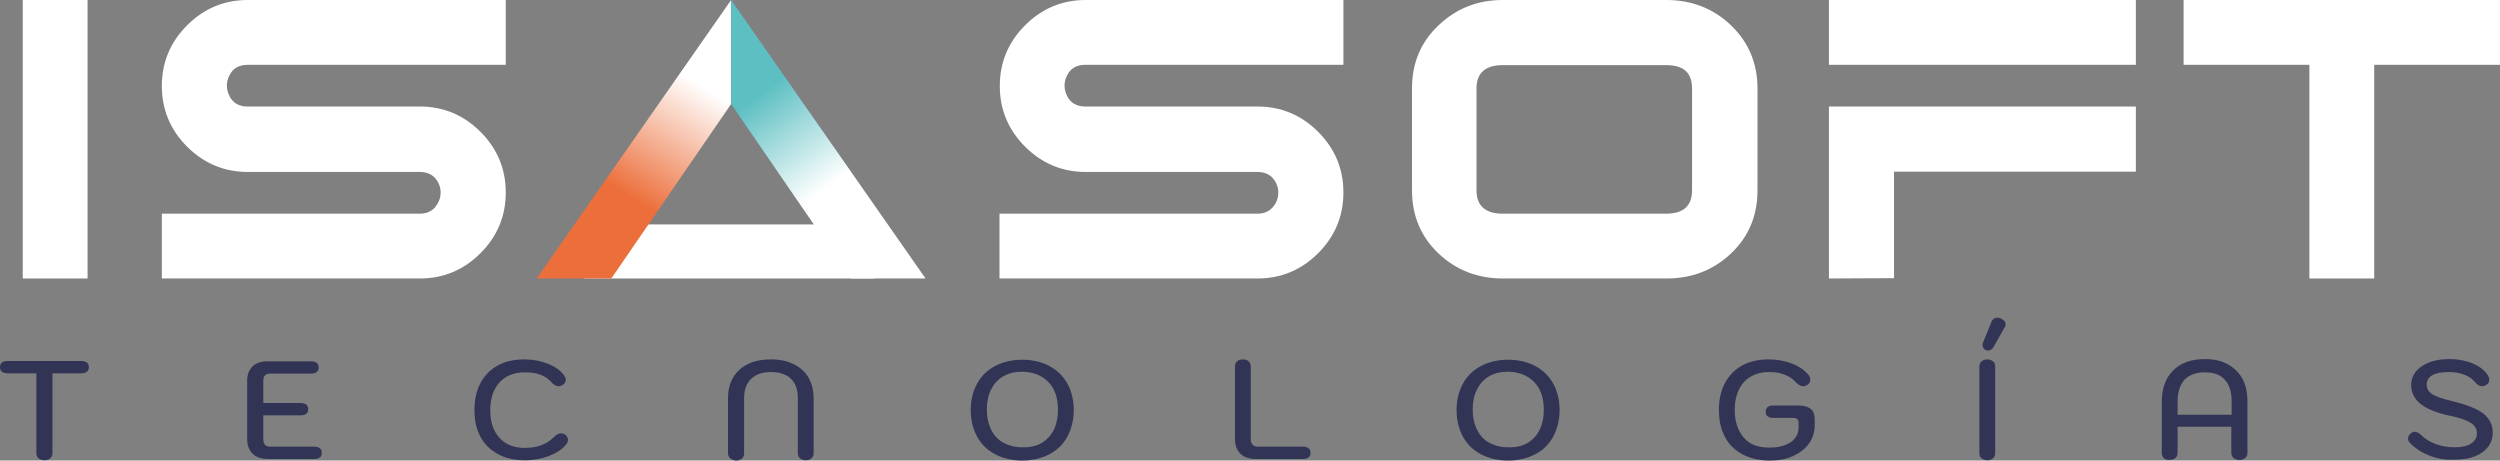 <?xml version="1.0" encoding="utf-8"?>
<!-- Generator: Adobe Illustrator 24.3.0, SVG Export Plug-In . SVG Version: 6.00 Build 0)  -->
<svg version="1.1" id="Capa_1" xmlns="http://www.w3.org/2000/svg" xmlns:xlink="http://www.w3.org/1999/xlink" x="0px" y="0px"
	 viewBox="0 0 790.9 145.7" style="enable-background:new 0 0 790.9 145.7;" xml:space="preserve">
<rect x="0" y="0" width="790.9" height="145.7" fill="#808080" stroke="none"/>
<style type="text/css">
	.st0{fill:#FFFFFF;}
	.st1{fill:url(#SVGID_1_);}
	.st2{fill:url(#SVGID_2_);}
	.st3{fill:#323456;}
</style>
<g>
	<rect x="184.8" y="71" class="st0" width="91.6" height="17.1"/>
	<g>
		<path class="st0" d="M27.8,88.1H7.2V0h20.5V88.1z"/>
		<path class="st0" d="M125.2,54.4H78.4c-7.5,0-13.9-2.7-19.2-8s-8-11.7-8-19.2s2.7-13.9,8-19.2s11.7-8,19.2-8h81.6v20.5H78.4
			c-2.8,0-4.7,1.1-5.8,3.3c-1.1,2.2-1.1,4.4,0,6.6s3,3.3,5.8,3.3h54.4c7.5,0,13.9,2.7,19.2,8c5.3,5.3,8,11.7,8,19.2
			s-2.7,13.9-8,19.2s-11.7,8-19.2,8H51.2V67.6h81.6c2.1,0,3.7-0.7,4.9-2.1c1.1-1.4,1.7-2.9,1.7-4.6s-0.6-3.2-1.7-4.5
			c-1.1-1.3-2.8-2-4.9-2L125.2,54.4L125.2,54.4z"/>
		<path class="st0" d="M390.3,54.4h-46.8c-7.5,0-13.9-2.7-19.2-8c-5.3-5.3-8-11.7-8-19.2s2.7-13.9,8-19.2s11.7-8,19.2-8H425v20.5
			h-81.6c-2.8,0-4.7,1.1-5.8,3.3c-1.1,2.2-1.1,4.4,0,6.6s3,3.3,5.8,3.3h54.4c7.5,0,13.9,2.7,19.2,8c5.3,5.3,8,11.7,8,19.2
			s-2.7,13.9-8,19.2s-11.7,8-19.2,8h-81.6V67.6h81.6c2.1,0,3.7-0.7,4.9-2.1s1.7-2.9,1.7-4.6s-0.6-3.2-1.7-4.5s-2.8-2-4.9-2
			C397.8,54.4,390.3,54.4,390.3,54.4z"/>
		<path class="st0" d="M556,28v32.2c0,8.1-2.8,14.7-8.4,20c-5.6,5.3-12.4,7.9-20.4,7.9h-51.7c-8,0-14.8-2.6-20.4-7.9
			c-5.6-5.3-8.4-12-8.4-20V28c0-8.1,2.8-14.7,8.4-20S467.4,0,475.4,0h51.7c8,0,14.8,2.6,20.4,7.9S556,19.9,556,28z M535.3,60.2V28
			c0-5-2.7-7.4-8.2-7.4h-51.7c-5.5,0-8.3,2.5-8.3,7.4v32.2c0,4.9,2.8,7.4,8.3,7.4h51.7C532.6,67.6,535.3,65.1,535.3,60.2L535.3,60.2
			z"/>
		<path class="st0" d="M578.6,20.5V0h97.1v20.5H578.6z M578.6,88.1V33.7h97.1v20.6h-76.5v33.7L578.6,88.1L578.6,88.1z"/>
		<path class="st0" d="M790.9,0v20.5h-39.8v67.6h-20.5V20.5h-39.8V0H790.9L790.9,0z"/>
	</g>
	<g>
		
			<linearGradient id="SVGID_1_" gradientUnits="userSpaceOnUse" x1="188.577" y1="66.412" x2="252.187" y2="167.872" gradientTransform="matrix(1 0 0 -1 0 146)">
			<stop  offset="0.17" style="stop-color:#EC6F3B"/>
			<stop  offset="0.52" style="stop-color:#FFFFFF"/>
		</linearGradient>
		<polygon class="st1" points="231.3,0 169.8,88.1 193.4,88.1 231.3,32.9 		"/>
		
			<linearGradient id="SVGID_2_" gradientUnits="userSpaceOnUse" x1="229.458" y1="130.229" x2="291.218" y2="46.199" gradientTransform="matrix(1 0 0 -1 0 146)">
			<stop  offset="0.17" style="stop-color:#5DBFC2"/>
			<stop  offset="0.52" style="stop-color:#FFFFFF"/>
		</linearGradient>
		<polygon class="st2" points="231.3,0 292.8,88.1 269.2,88.1 231.3,32.9 		"/>
	</g>
</g>
<g>
	<path class="st3" d="M12.2,145c-0.5-0.4-0.7-1-0.7-1.7v-25.2H2.4c-0.8,0-1.4-0.2-1.8-0.5c-0.4-0.3-0.6-0.8-0.6-1.4s0.2-1.2,0.6-1.5
		s1-0.5,1.8-0.5h23.3c0.8,0,1.4,0.2,1.8,0.5c0.4,0.3,0.6,0.8,0.6,1.5s-0.2,1.1-0.6,1.4c-0.4,0.3-1,0.5-1.8,0.5h-9.1v25.2
		c0,0.7-0.2,1.3-0.7,1.7c-0.5,0.4-1.1,0.6-1.8,0.6S12.7,145.4,12.2,145L12.2,145z"/>
	<path class="st3" d="M80,143.6c-1.2-1.1-1.8-2.7-1.8-4.6v-18.6c0-1.9,0.6-3.4,1.7-4.5c1.1-1.1,2.7-1.6,4.7-1.6h13.8
		c0.8,0,1.4,0.2,1.8,0.5c0.4,0.3,0.6,0.8,0.6,1.5s-0.2,1.1-0.6,1.4c-0.4,0.3-1,0.5-1.8,0.5H85.3c-0.7,0-1.2,0.2-1.5,0.6
		c-0.4,0.4-0.5,1-0.5,1.7v7h11.8c0.8,0,1.4,0.2,1.8,0.5c0.4,0.3,0.6,0.8,0.6,1.5s-0.2,1.1-0.6,1.4c-0.4,0.3-1,0.5-1.8,0.5H83.3v7.6
		c0,0.7,0.2,1.3,0.5,1.7c0.4,0.4,0.9,0.6,1.5,0.6h14.1c0.8,0,1.4,0.2,1.8,0.5c0.4,0.3,0.6,0.8,0.6,1.5s-0.2,1.1-0.6,1.4
		c-0.4,0.3-1,0.5-1.8,0.5H84.9C82.8,145.2,81.1,144.7,80,143.6L80,143.6z"/>
	<path class="st3" d="M157.6,143.7c-2.4-1.3-4.3-3.1-5.6-5.5c-1.3-2.4-1.9-5.2-1.9-8.5s0.6-6.1,1.9-8.5c1.3-2.4,3.1-4.3,5.5-5.6
		c2.4-1.3,5.2-1.9,8.5-1.9c2.7,0,5.1,0.5,7.4,1.4s4,2.2,5.1,3.7c0.3,0.5,0.5,0.9,0.5,1.3c0,0.7-0.3,1.2-1,1.7
		c-0.4,0.2-0.8,0.4-1.2,0.4c-0.4,0-0.8-0.1-1.1-0.3c-0.4-0.2-0.7-0.4-1-0.7c-1-1.2-2.2-2.1-3.6-2.6c-1.4-0.6-3.1-0.8-5.1-0.8
		c-3.4,0-6.1,1.1-8,3.2s-2.9,5.1-2.9,8.8c0,3.8,1,6.6,2.9,8.7s4.6,3.2,8,3.2c4,0,7.1-1.2,9.3-3.5c0.7-0.7,1.4-1.1,2.2-1.1
		c0.5,0,0.9,0.1,1.3,0.4c0.6,0.5,0.9,1.1,0.9,1.6c0,0.5-0.2,1-0.5,1.4c-1.3,1.6-3.1,2.8-5.4,3.7c-2.3,0.9-4.9,1.4-7.7,1.4
		C162.8,145.6,160,145,157.6,143.7L157.6,143.7z"/>
	<path class="st3" d="M231,145c-0.4-0.4-0.7-1-0.7-1.7v-17.2c0-3.9,1.2-6.9,3.6-9.1c2.4-2.2,5.7-3.3,10-3.3c2.8,0,5.2,0.5,7.2,1.5
		c2,1,3.6,2.4,4.7,4.3c1.1,1.9,1.6,4.1,1.6,6.6v17.2c0,0.7-0.2,1.3-0.7,1.7c-0.4,0.4-1.1,0.6-1.8,0.6s-1.4-0.2-1.8-0.6
		c-0.5-0.4-0.7-1-0.7-1.7v-17.4c0-2.6-0.7-4.7-2.2-6.1c-1.5-1.4-3.6-2.1-6.3-2.1s-4.8,0.7-6.3,2.2c-1.5,1.4-2.2,3.5-2.2,6.1v17.4
		c0,0.7-0.2,1.3-0.7,1.7c-0.5,0.4-1.1,0.6-1.8,0.6S231.5,145.4,231,145L231,145z"/>
	<path class="st3" d="M314.8,143.7c-2.5-1.3-4.4-3.2-5.7-5.6s-2-5.2-2-8.4s0.7-5.9,2-8.3s3.2-4.3,5.7-5.6s5.4-2,8.6-2s6.2,0.7,8.6,2
		s4.4,3.2,5.7,5.6s2,5.2,2,8.3s-0.7,5.9-2,8.4c-1.3,2.4-3.2,4.3-5.7,5.6s-5.4,2-8.6,2S317.3,145,314.8,143.7z M331.7,138.4
		c2-2.1,3-5.1,3-8.8s-1-6.7-3.1-8.8c-2.1-2.1-4.9-3.2-8.4-3.2c-2.2,0-4.2,0.5-5.9,1.5c-1.7,1-2.9,2.4-3.8,4.2s-1.3,3.9-1.3,6.3
		s0.5,4.6,1.4,6.4c0.9,1.8,2.2,3.2,3.9,4.1s3.7,1.4,6,1.4C326.9,141.6,329.7,140.6,331.7,138.4L331.7,138.4z"/>
	<path class="st3" d="M392.5,143.6c-1.2-1.1-1.8-2.7-1.8-4.6V116c0-0.7,0.2-1.3,0.7-1.7c0.4-0.4,1-0.6,1.8-0.6s1.4,0.2,1.8,0.6
		c0.5,0.4,0.7,1,0.7,1.7V139c0,0.7,0.2,1.3,0.6,1.7c0.4,0.4,0.9,0.6,1.5,0.6h14.4c1.6,0,2.4,0.7,2.4,2c0,0.6-0.2,1.1-0.6,1.4
		c-0.4,0.3-1,0.5-1.8,0.5h-14.9C395.3,145.2,393.6,144.7,392.5,143.6L392.5,143.6z"/>
	<path class="st3" d="M468.5,143.7c-2.5-1.3-4.4-3.2-5.7-5.6s-2-5.2-2-8.4s0.7-5.9,2-8.3s3.2-4.3,5.7-5.6s5.4-2,8.6-2s6.2,0.7,8.6,2
		s4.4,3.2,5.7,5.6s2,5.2,2,8.3s-0.7,5.9-2,8.4c-1.3,2.4-3.2,4.3-5.7,5.6s-5.4,2-8.6,2S471,145,468.5,143.7z M485.4,138.4
		c2-2.1,3-5.1,3-8.8s-1-6.7-3.1-8.8c-2.1-2.1-4.9-3.2-8.4-3.2c-2.2,0-4.2,0.5-5.9,1.5c-1.7,1-2.9,2.4-3.8,4.2s-1.3,3.9-1.3,6.3
		s0.5,4.6,1.4,6.4c0.9,1.8,2.2,3.2,3.9,4.1s3.7,1.4,6,1.4C480.6,141.6,483.4,140.6,485.4,138.4L485.4,138.4z"/>
	<path class="st3" d="M551.2,143.7c-2.4-1.3-4.3-3.1-5.5-5.5c-1.3-2.4-1.9-5.2-1.9-8.5s0.6-6.1,1.9-8.5c1.3-2.4,3.1-4.3,5.5-5.6
		c2.4-1.3,5.2-1.9,8.5-1.9c2.7,0,5.1,0.5,7.4,1.4c2.3,0.9,4,2.2,5.2,3.7c0.3,0.4,0.4,0.9,0.4,1.3c0,0.7-0.3,1.3-1,1.7
		c-0.4,0.2-0.8,0.4-1.2,0.4c-0.4,0-0.8-0.1-1.1-0.3s-0.7-0.4-1-0.7c-1-1.2-2.2-2-3.6-2.6s-3.2-0.9-5.1-0.9c-3.4,0-6.1,1.1-8,3.2
		s-2.9,5.1-2.9,8.8s1,6.6,2.9,8.8s4.6,3.1,8.1,3.1c2.8,0,5-0.6,6.7-1.7c1.6-1.1,2.5-2.7,2.5-4.7V134c0-0.7-0.1-1.1-0.4-1.4
		c-0.3-0.3-0.8-0.4-1.6-0.4h-6.1c-0.7,0-1.3-0.2-1.7-0.5s-0.6-0.8-0.6-1.4s0.2-1.2,0.6-1.5c0.4-0.4,1-0.5,1.7-0.5h8.2
		c1.7,0,2.9,0.4,3.8,1.1s1.2,1.9,1.2,3.4v1.7c0,2.2-0.6,4.1-1.8,5.8s-2.9,3-5.1,4c-2.2,1-4.6,1.4-7.3,1.4
		C556.5,145.7,553.6,145,551.2,143.7L551.2,143.7z"/>
	<path class="st3" d="M626.9,145c-0.5-0.4-0.7-1-0.7-1.7V116c0-0.7,0.2-1.3,0.7-1.7s1.1-0.6,1.8-0.6s1.3,0.2,1.8,0.6
		c0.5,0.4,0.7,1,0.7,1.7v27.3c0,0.7-0.2,1.3-0.7,1.7c-0.5,0.4-1.1,0.6-1.8,0.6S627.4,145.4,626.9,145L626.9,145z M627.4,110
		c-0.2-0.3-0.2-0.6-0.2-0.8c0-0.2,0-0.5,0.1-0.7l2.6-6.4c0.4-1.1,1.1-1.6,2-1.6c0.4,0,0.8,0.1,1.2,0.3c1,0.5,1.4,1.1,1.4,1.8
		c0,0.3-0.1,0.7-0.4,1.1l-3.5,6.2c-0.2,0.3-0.4,0.5-0.7,0.7s-0.6,0.3-1,0.3c-0.3,0-0.5-0.1-0.8-0.2
		C627.8,110.5,627.6,110.3,627.4,110L627.4,110z"/>
	<path class="st3" d="M684.6,145c-0.4-0.4-0.7-1-0.7-1.7v-16.2c0-4.2,1.2-7.5,3.6-9.9c2.4-2.4,5.7-3.6,10-3.6c2.8,0,5.2,0.5,7.2,1.6
		s3.6,2.6,4.7,4.6s1.6,4.4,1.6,7.2v16.2c0,0.7-0.2,1.3-0.7,1.7s-1,0.6-1.8,0.6s-1.4-0.2-1.9-0.6c-0.5-0.4-0.7-1-0.7-1.7v-8.2h-17
		v8.2c0,0.7-0.2,1.3-0.7,1.7c-0.5,0.4-1.1,0.6-1.9,0.6S685.1,145.4,684.6,145L684.6,145z M706,131.1V127c0-3-0.7-5.3-2.2-6.9
		c-1.4-1.6-3.5-2.3-6.3-2.3s-4.9,0.8-6.4,2.3c-1.4,1.6-2.2,3.9-2.2,6.9v4.2H706L706,131.1z"/>
	<path class="st3" d="M768.7,144.2c-2.5-1-4.6-2.3-6.3-4.1c-0.4-0.4-0.6-0.8-0.6-1.3c0-0.6,0.3-1.2,0.8-1.6c0.4-0.4,0.8-0.6,1.3-0.6
		c0.6,0,1.3,0.3,1.9,0.9c1.3,1.3,2.9,2.3,4.8,3s3.9,1,6.1,1s3.9-0.4,5.1-1.2c1.2-0.8,1.8-1.9,1.8-3.2s-0.6-2.5-1.9-3.3
		c-1.2-0.8-3.4-1.6-6.3-2.2c-4.4-0.9-7.6-2.2-9.6-3.8c-2-1.6-3-3.6-3-6c0-1.6,0.5-3,1.5-4.3c1-1.2,2.5-2.2,4.3-2.9s4-1,6.4-1
		c2.7,0,5.2,0.5,7.3,1.4c2.2,0.9,3.8,2.2,4.8,3.8c0.3,0.5,0.4,0.9,0.4,1.4c0,0.7-0.3,1.2-1,1.6c-0.4,0.2-0.8,0.4-1.2,0.4
		c-0.4,0-0.7-0.1-1.1-0.3s-0.7-0.4-0.9-0.7c-0.9-1.1-2-2-3.5-2.6c-1.5-0.6-3.2-0.9-5-0.9c-2.3,0-4.1,0.3-5.3,1
		c-1.2,0.7-1.8,1.7-1.8,3c0,1.2,0.6,2.3,1.8,3c1.2,0.8,3.3,1.5,6.3,2.2c4.5,1.1,7.8,2.4,9.8,3.9c2,1.6,3,3.6,3,6.1
		c0,1.7-0.5,3.2-1.5,4.5c-1,1.3-2.4,2.3-4.2,3s-3.9,1-6.3,1C773.8,145.6,771.1,145.1,768.7,144.2L768.7,144.2z"/>
</g>
</svg>
